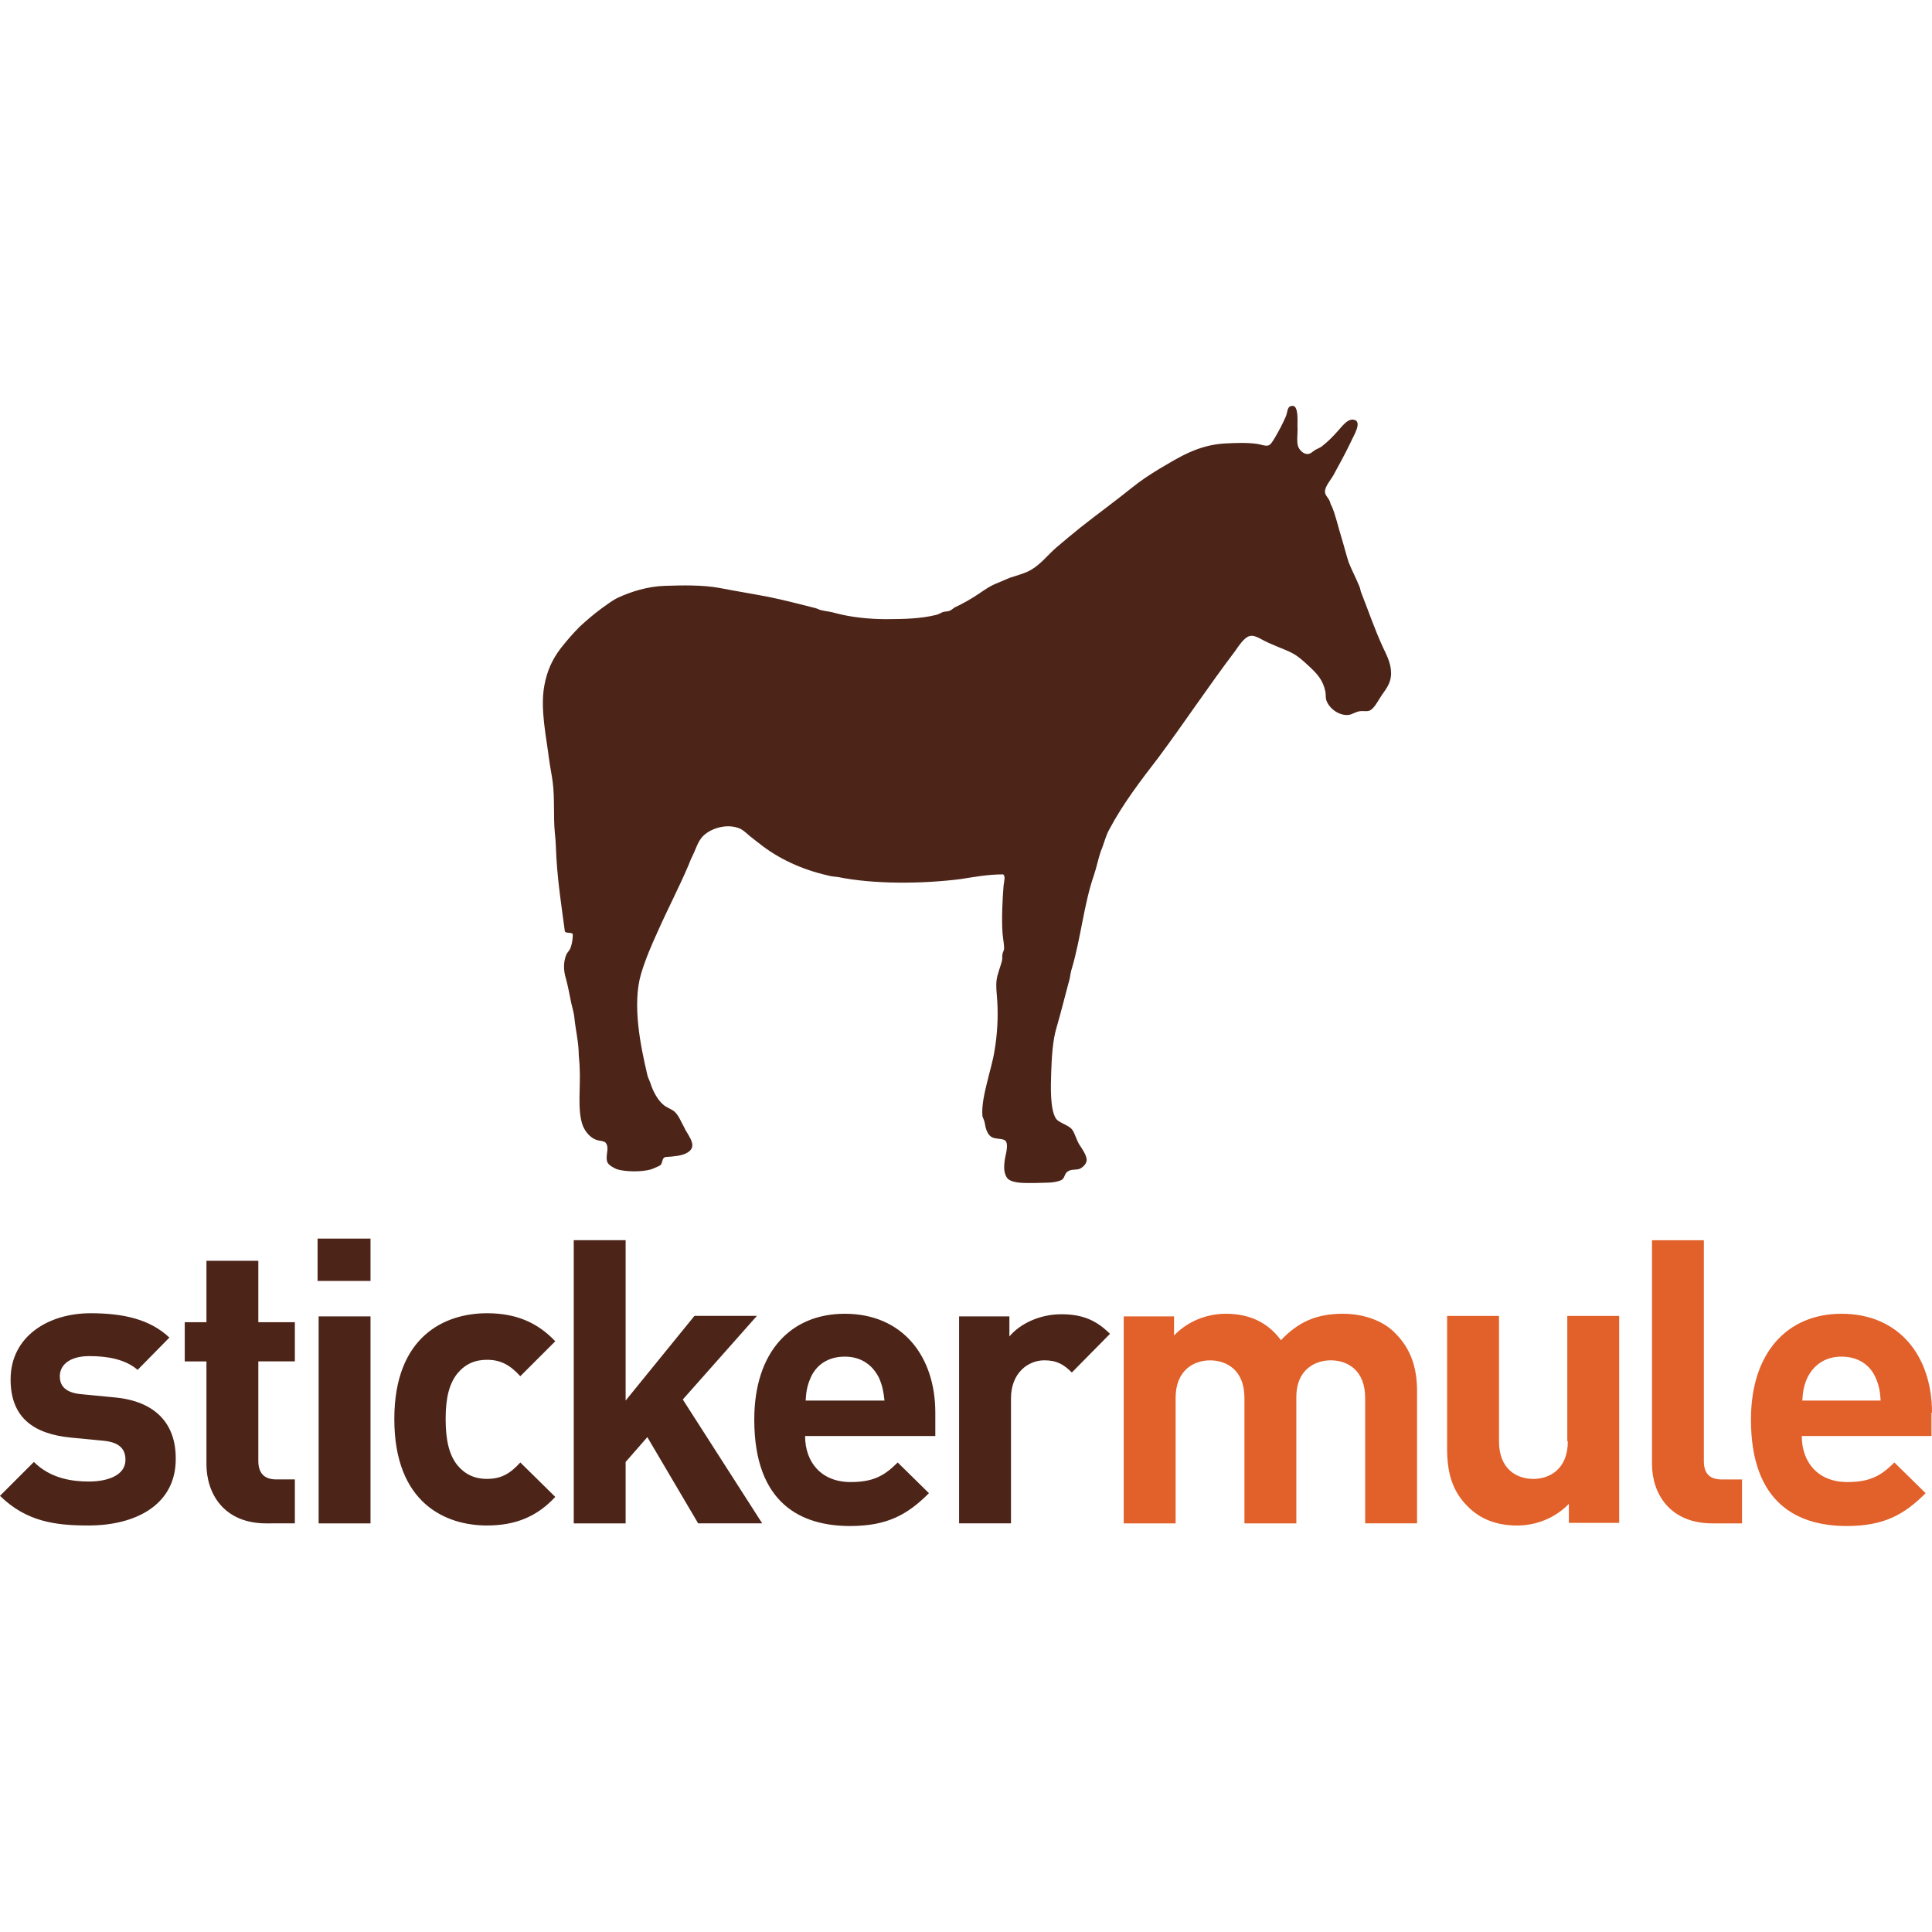 <?xml version="1.0" encoding="utf-8"?>
<!-- Generator: Adobe Illustrator 27.0.0, SVG Export Plug-In . SVG Version: 6.00 Build 0)  -->
<svg version="1.1" id="Layer_1" xmlns="http://www.w3.org/2000/svg" xmlns:xlink="http://www.w3.org/1999/xlink" x="0px" y="0px"
	 viewBox="0 0 512 512" style="enable-background:new 0 0 512 512;" xml:space="preserve">
<style type="text/css">
	.st0{fill:#4C2418;}
	.st1{fill:#E26029;}
</style>
<g id="XMLID_1_">
	<path id="XMLID_2_" class="st0" d="M23.43,404.27c-8.7,0-16.41-0.98-23.43-7.86l8.98-8.98c4.49,4.49,10.38,5.19,14.59,5.19
		c4.77,0,9.68-1.54,9.68-5.75c0-2.81-1.54-4.63-5.75-5.05l-8.7-0.84C8.84,380,2.81,375.65,2.81,365.55
		c0-11.36,9.96-17.53,21.18-17.53c8.56,0,15.71,1.54,20.9,6.45l-8.42,8.56c-3.23-2.81-8-3.65-12.76-3.65
		c-5.47,0-7.86,2.52-7.86,5.33c0,1.96,0.84,4.35,5.75,4.77l8.7,0.84c10.8,0.98,16.27,6.87,16.27,16.13
		C46.71,398.52,36.33,404.27,23.43,404.27z M70.56,403.71c-11.22,0-15.85-7.86-15.85-15.71v-27.21h-5.75V350.4h5.75v-16.27h13.75
		v16.27h9.68v10.38h-9.68v26.37c0,3.23,1.54,4.91,4.77,4.91h4.91v11.64L70.56,403.71L70.56,403.71z M84.44,403.71h13.75v-54.85
		H84.44V403.71z M84.16,339.46h14.03v-11.22H84.16V339.46z M129.05,404.27c-10.94,0-24.55-5.89-24.55-28.2
		c0-22.16,13.61-28.05,24.55-28.05c7.57,0,13.33,2.38,18.1,7.43l-9.26,9.26c-2.81-3.09-5.33-4.35-8.84-4.35
		c-3.23,0-5.75,1.12-7.86,3.65c-2.1,2.67-3.09,6.31-3.09,12.06c0,5.75,0.98,9.54,3.09,12.2c1.96,2.38,4.49,3.65,7.86,3.65
		c3.65,0,6.03-1.26,8.84-4.35l9.26,9.12C142.38,401.88,136.63,404.27,129.05,404.27z M185.02,403.71l-13.47-22.86l-5.75,6.59v16.27
		h-13.75v-75.05h13.75v42.5l18.24-22.44h16.55l-19.64,22.16l21.04,32.82H185.02z M213.36,380.56c0,7.01,4.35,12.2,12.06,12.2
		c6.03,0,8.98-1.68,12.48-5.19l8.28,8.14c-5.61,5.61-10.94,8.7-20.9,8.7c-12.91,0-25.39-5.89-25.39-28.2
		c0-17.96,9.68-28.05,23.99-28.05c15.29,0,23.99,11.22,23.99,26.23v6.17H213.36z M233,365.27c-1.54-3.23-4.49-5.75-9.12-5.75
		s-7.72,2.38-9.12,5.75c-0.84,1.96-1.12,3.51-1.26,5.89h20.9C234.12,368.64,233.84,367.24,233,365.27z M284.05,363.73
		c-2.1-2.1-3.93-3.23-7.29-3.23c-4.21,0-8.84,3.23-8.84,10.1v33.1h-13.75v-54.85h13.33v5.33c2.67-3.23,7.86-5.89,13.75-5.89
		c5.33,0,9.12,1.4,12.91,5.19L284.05,363.73z"/>
	<path id="XMLID_12_" class="st1" d="M355.88,348.16c-6.87,0-11.78,2.1-16.41,7.01c-3.51-4.77-8.42-7.01-14.59-7.01
		c-5.05,0-10.1,1.96-13.75,5.75v-5.05H297.8v54.85h13.75v-33.24c0-7.43,4.91-9.96,9.12-9.96c4.35,0,9.12,2.52,9.12,9.96v33.24h13.75
		v-33.53c0-7.15,4.91-9.68,9.12-9.68c4.35,0,9.12,2.52,9.12,9.96v33.24h13.75v-35.07c0-6.03-1.54-11.22-6.03-15.57
		C366.4,349.98,361.35,348.16,355.88,348.16z M415.49,381.97c0,7.43-4.91,9.96-9.12,9.96c-4.35,0-9.12-2.52-9.12-9.96v-33.24h-13.75
		v35.07c0,6.03,1.12,11.22,5.61,15.57c3.09,3.09,7.43,4.91,12.91,4.91c5.05,0,10.1-1.96,13.75-5.75v5.05h13.33v-54.85h-13.75v33.24
		H415.49z M451.54,387.16v-58.49H437.8V388c0,7.86,4.77,15.71,15.99,15.71h7.86v-11.64h-5.33
		C452.94,392.07,451.54,390.38,451.54,387.16z M512,374.39c0-15.01-8.7-26.23-23.99-26.23c-14.17,0-23.99,10.1-23.99,28.05
		c0,22.3,12.48,28.2,25.39,28.2c9.96,0,15.29-3.09,20.9-8.7l-8.28-8.14c-3.51,3.51-6.45,5.19-12.48,5.19
		c-7.72,0-12.06-5.19-12.06-12.2h34.37v-6.17H512z M477.63,371.16c0.14-2.38,0.42-3.93,1.26-5.89c1.54-3.23,4.49-5.75,9.12-5.75
		c4.63,0,7.72,2.38,9.12,5.75c0.84,1.96,1.12,3.51,1.26,5.89H477.63z"/>
	<path id="XMLID_18_" class="st0" d="M281.39,312.67c-1.96,0.98-4.63,0.7-7.29,0.84c-2.38,0-5.61,0.14-7.01-1.12
		c-0.7-0.7-0.98-2.1-0.98-2.95c0-0.98,0.14-2.24,0.42-3.37c0.28-1.26,0.56-2.95,0-3.65c-0.56-0.84-2.67-0.42-3.79-1.12
		c-1.12-0.7-1.54-2.24-1.82-3.93c-0.14-0.56-0.42-1.12-0.56-1.54c-0.28-2.67,0.56-6.31,1.26-9.12c0.7-2.95,1.54-5.61,1.96-8.42
		c0.7-4.07,0.98-8.7,0.7-13.05c-0.14-2.24-0.42-3.93-0.14-5.75c0.28-1.68,0.98-3.23,1.4-4.91c0.14-0.56,0-1.26,0.14-1.82
		c0.14-0.56,0.42-0.98,0.42-1.4c0-1.12-0.28-2.52-0.42-4.07c-0.28-3.79,0-9.26,0.28-12.62c0.14-1.12,0.56-2.52-0.14-2.95
		c-4.07,0-7.72,0.7-11.36,1.26c-10.1,1.26-22.72,1.4-32.4-0.56c-0.98-0.14-1.82-0.14-2.67-0.42c-6.87-1.54-13.19-4.49-18.1-8.42
		c-0.7-0.56-1.68-1.26-2.52-1.96c-0.84-0.7-1.68-1.54-2.52-1.96c-3.93-1.82-9.12,0.28-10.66,2.81c-0.7,0.98-1.12,2.24-1.68,3.51
		c-0.56,1.12-1.12,2.38-1.54,3.51c-2.52,5.89-5.47,11.5-8.14,17.53c-1.54,3.37-3.23,7.29-4.35,11.08
		c-2.38,8.14-0.14,19.08,1.68,26.79c0.14,0.7,0.56,1.4,0.84,2.24c0.56,1.82,1.82,4.35,3.37,5.61c0.7,0.7,2.1,1.12,2.95,1.82
		c1.12,0.98,1.82,2.81,2.67,4.35c0.28,0.7,0.84,1.4,1.26,2.24c0.98,1.68,1.4,3.23-0.56,4.35c-1.4,0.84-3.65,0.98-5.75,1.12
		c-0.98,0.28-0.7,1.54-1.26,2.1c-0.28,0.28-1.68,0.84-2.38,1.12c-2.67,0.84-7.15,0.7-9.26,0c-0.98-0.42-2.24-1.12-2.52-1.96
		c-0.56-1.68,0.7-3.65-0.42-5.05c-0.56-0.56-1.68-0.42-2.67-0.84c-1.4-0.56-2.67-1.96-3.37-3.65c-1.54-4.07-0.56-10.38-0.84-15.29
		c0-1.4-0.28-2.95-0.28-4.63c-0.14-2.95-0.84-5.75-1.12-8.7c-0.14-1.4-0.56-2.67-0.84-3.93c-0.42-2.1-0.84-4.35-1.4-6.45
		c-0.7-2.24-0.7-4.49,0.14-6.45c0.28-0.56,0.84-0.98,1.12-1.82c0.42-1.12,0.56-2.52,0.56-3.51c-0.28-0.56-1.68-0.14-2.1-0.7
		c-0.84-6.31-1.82-12.62-2.24-19.36c-0.14-2.24-0.14-4.49-0.42-6.73c-0.42-4.49,0-9.12-0.56-13.47c-0.28-2.1-0.7-4.07-0.98-6.17
		c-0.7-5.75-2.38-13.19-1.26-19.36c0.7-3.93,2.1-7.01,4.35-9.96c1.54-1.96,3.23-3.93,5.05-5.75c1.82-1.68,3.79-3.37,5.89-4.91
		c1.4-0.98,2.81-2.1,4.35-2.81c3.37-1.54,7.72-2.95,12.34-3.09c4.63-0.14,9.82-0.28,14.45,0.56c4.35,0.84,8.7,1.54,13.05,2.38
		c4.21,0.84,8.28,1.96,12.34,2.95c0.56,0.14,0.98,0.42,1.54,0.56c1.26,0.28,2.67,0.42,4.07,0.84c3.65,0.98,8.56,1.54,13.05,1.54
		c4.91,0,9.4-0.14,13.33-1.12c0.56-0.14,1.12-0.42,1.68-0.7c0.7-0.28,1.4-0.14,1.96-0.42c0.42-0.14,0.84-0.56,1.26-0.84
		c2.38-1.12,4.35-2.24,6.45-3.65c1.68-1.12,2.95-2.1,5.19-2.95c0.98-0.42,1.96-0.84,2.95-1.26c2.1-0.7,4.35-1.26,5.89-2.24
		c2.52-1.54,4.35-3.93,6.45-5.75c2.1-1.82,4.35-3.65,6.59-5.47c4.63-3.65,9.26-7.01,13.61-10.52c2.24-1.82,4.63-3.37,7.15-4.91
		c5.05-2.95,10.1-6.31,17.39-6.73c2.81-0.14,5.89-0.28,8.7,0.14c0.84,0.14,1.82,0.56,2.67,0.42c0.84-0.14,1.4-1.4,1.96-2.24
		c1.12-1.96,1.82-3.23,2.81-5.47c0.56-1.4,0.28-2.81,1.82-2.81s1.26,3.93,1.26,5.33c0.14,1.68-0.28,4.07,0.14,5.33
		c0.28,0.84,1.26,2.1,2.52,2.1c0.84,0,1.4-0.7,2.1-1.12c0.84-0.42,1.54-0.7,1.96-1.12c1.12-0.84,2.67-2.38,3.79-3.65
		c0.98-0.98,2.52-3.37,4.21-3.23c2.81,0.28,0,4.49-0.56,5.89c-1.54,3.23-2.95,5.75-4.63,8.84c-0.7,1.26-2.24,2.95-2.24,4.35
		c0,0.98,0.84,1.54,1.26,2.52c0.14,0.42,0.28,0.98,0.56,1.4c0.98,2.24,1.68,5.47,2.52,8.14c0.7,2.24,1.26,4.63,1.96,6.73
		c0.84,2.1,1.96,4.21,2.81,6.31c0.28,0.56,0.28,1.26,0.56,1.82c1.82,4.63,3.65,9.96,5.75,14.45c0.84,1.82,2.1,4.07,2.1,6.73
		c0,2.95-1.54,4.35-2.95,6.59c-0.7,1.12-1.68,2.95-2.81,3.37c-0.84,0.28-1.68,0-2.52,0.14c-1.12,0.14-1.96,0.84-2.95,0.98
		c-2.67,0.28-5.19-1.82-5.89-3.79c-0.28-0.7-0.14-1.54-0.28-2.38c-0.7-3.23-2.24-4.77-4.49-6.87c-1.4-1.26-2.52-2.38-4.35-3.37
		c-2.52-1.26-5.33-2.1-8.14-3.65c-0.98-0.56-2.24-1.12-3.09-0.84c-1.4,0.28-2.95,2.67-3.93,4.07c-7.01,9.26-13.33,18.8-20.2,28.05
		c-4.63,6.03-9.4,12.2-13.05,19.08c-0.98,1.68-1.4,3.79-2.24,5.75c-0.7,1.96-1.12,4.21-1.82,6.31c-2.67,7.57-3.51,16.83-5.89,24.83
		c-0.28,0.84-0.42,1.82-0.56,2.67c-1.12,4.07-2.24,8.7-3.51,13.05c-0.98,3.23-1.26,7.57-1.4,11.78c-0.14,3.93-0.28,9.54,1.12,12.06
		c0.7,1.4,3.51,1.82,4.49,3.23c0.7,0.98,1.12,2.81,1.96,4.07c0.56,0.84,1.96,2.81,1.82,4.07c-0.14,0.98-0.98,1.68-1.68,2.1
		c-0.84,0.42-2.1,0.14-2.95,0.56C281.95,310.85,282.37,311.97,281.39,312.67"/>
</g>
</svg>
